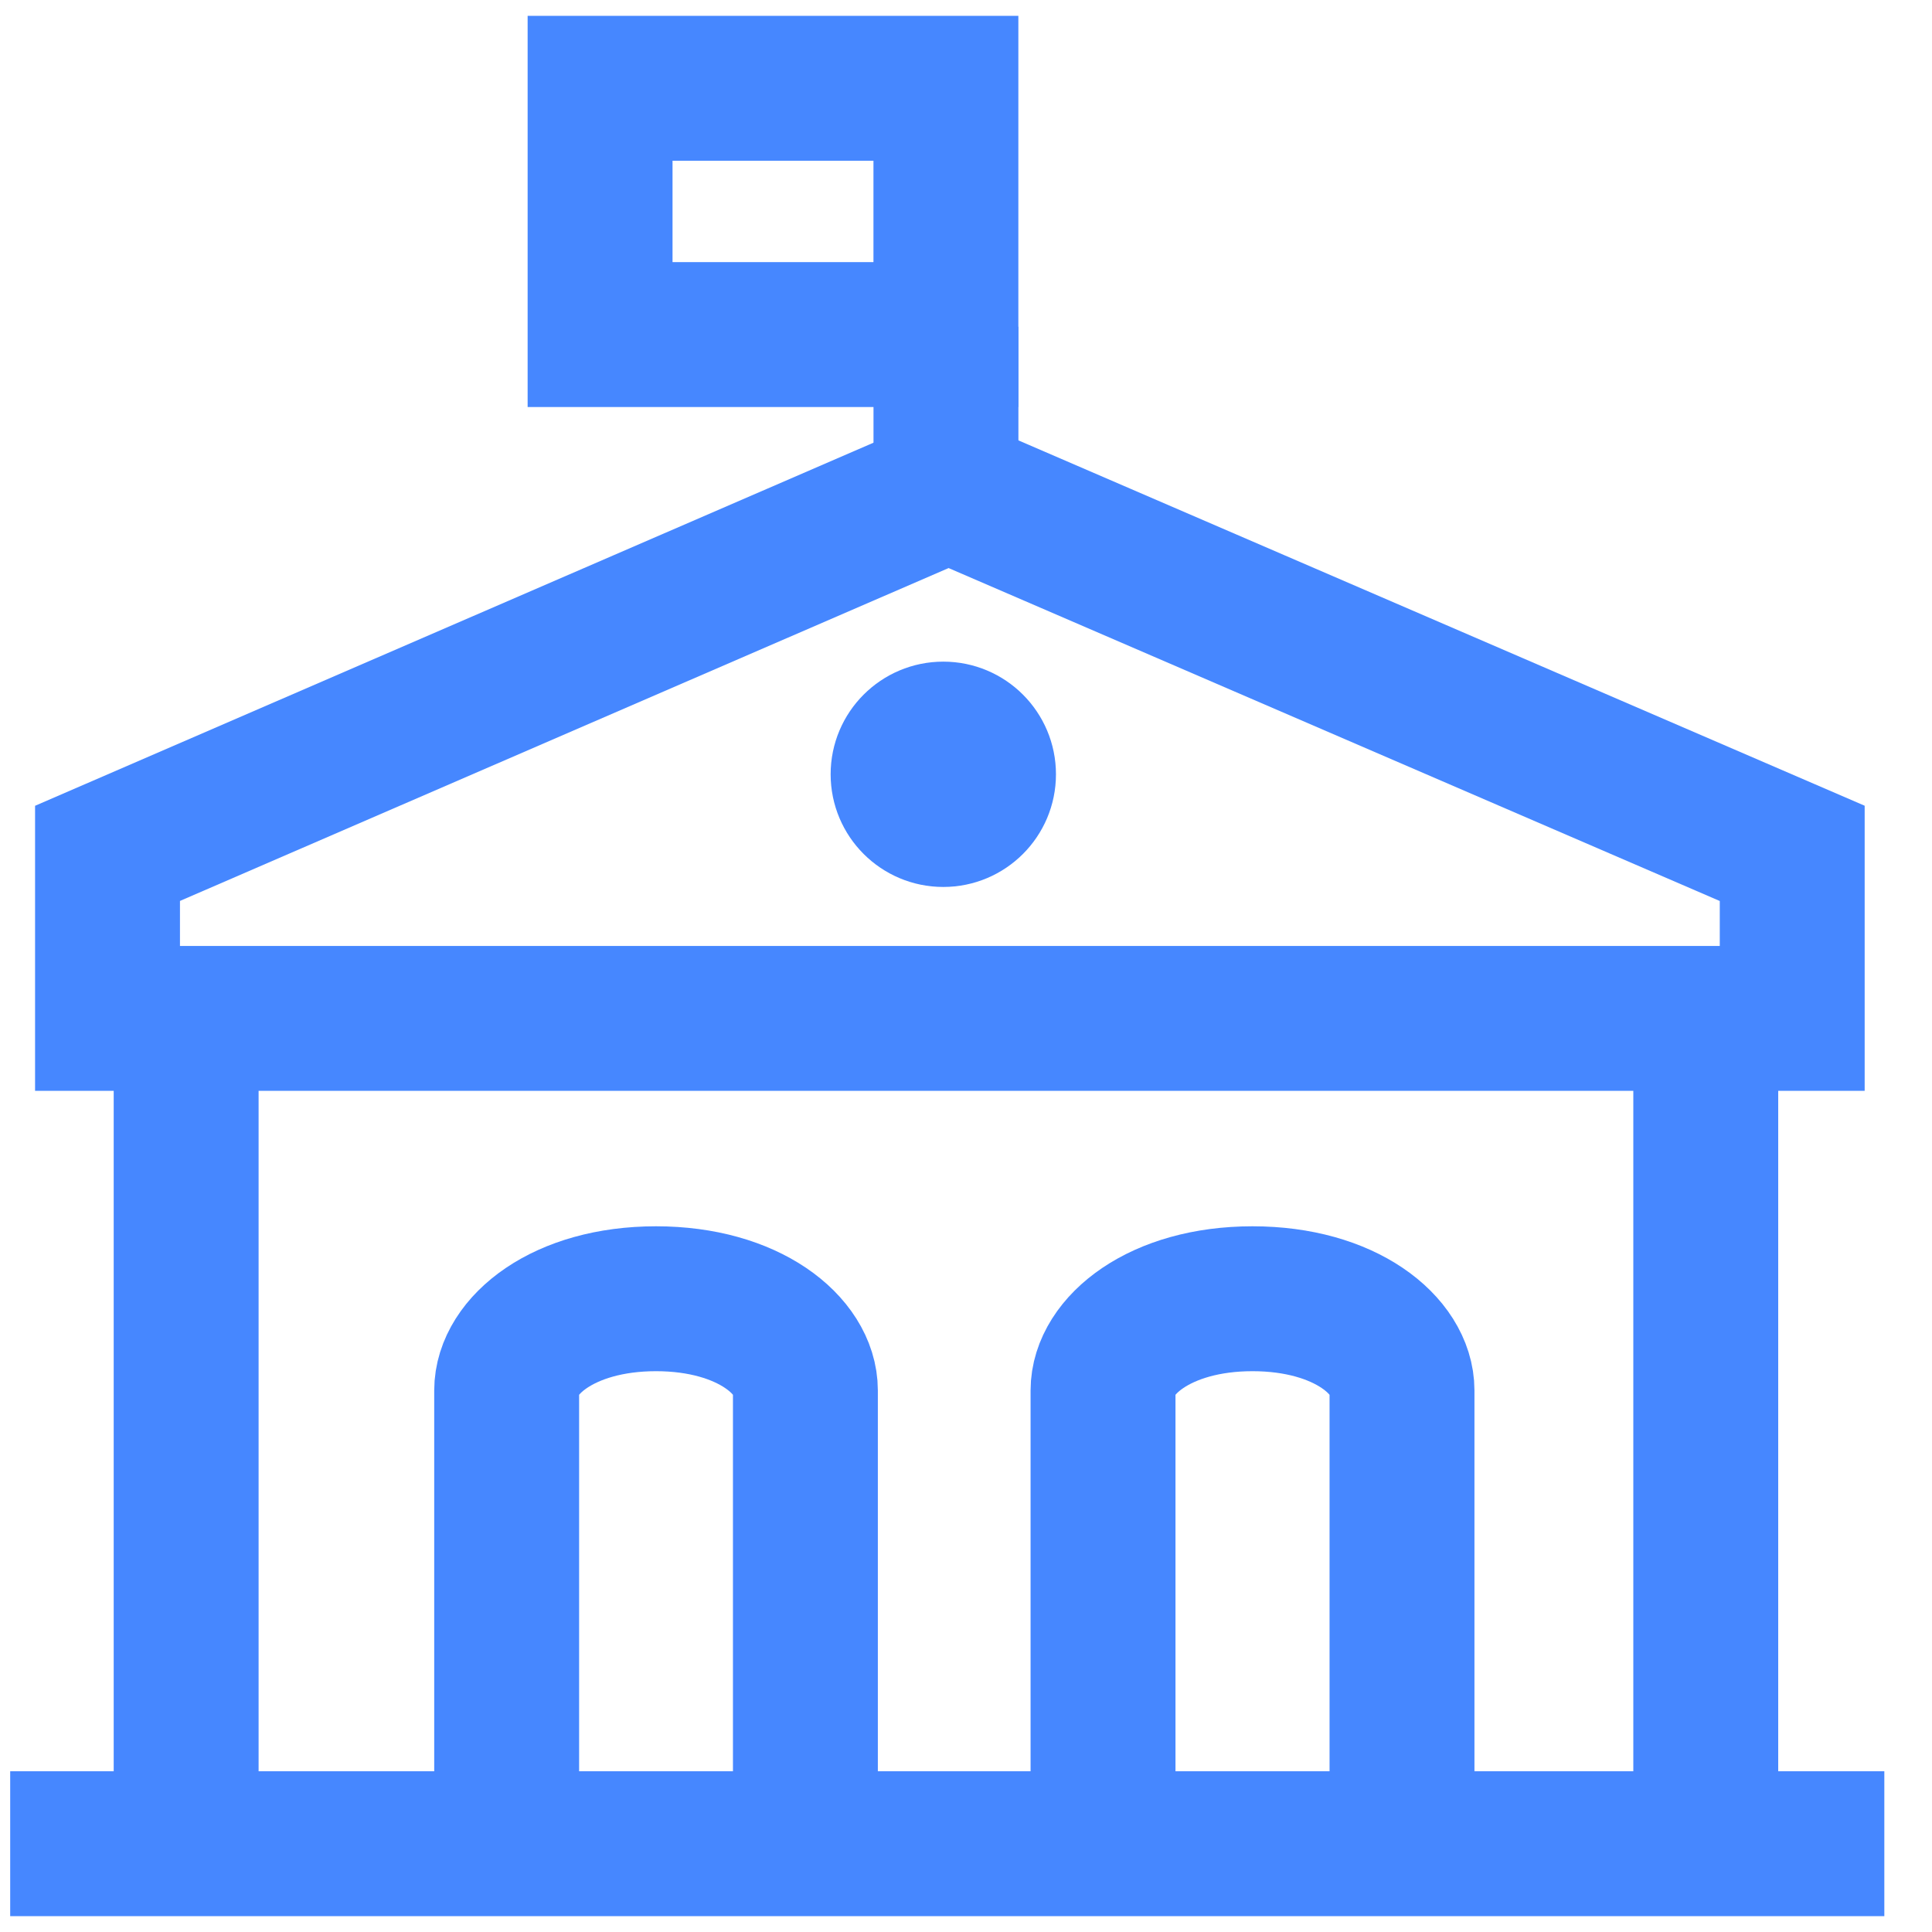 <?xml version="1.0" encoding="UTF-8"?>
<svg xmlns="http://www.w3.org/2000/svg" width="40" height="40" viewBox="0 0 40 40" fill="none">
  <g clip-path="url(#clip0_1807_21884)">
    <path d="M3.854 38.172V21.193" stroke="#4687FF" stroke-width="3"></path>
    <path d="M35.316 38.172V21.193" stroke="#4687FF" stroke-width="3"></path>
    <path d="M10.49 38.172V28.788C10.49 27.866 11.66 26.889 13.582 26.889C15.505 26.889 16.675 27.866 16.675 28.788C16.675 31.916 16.675 38.172 16.675 38.172" stroke="#4687FF" stroke-width="3"></path>
    <path d="M22.837 38.172V28.788C22.837 27.866 24.009 26.889 25.932 26.889C27.856 26.889 29.027 27.866 29.027 28.788C29.027 31.916 29.027 38.172 29.027 38.172" stroke="#4687FF" stroke-width="3"></path>
    <circle cx="19.53" cy="16.031" r="1.5" fill="#4687FF" stroke="#4687FF" stroke-width="1.665"></circle>
    <path d="M2.226 21.085V17.668L19.639 10.127L37.106 17.668V21.085H2.226Z" stroke="#4687FF" stroke-width="3"></path>
    <path d="M19.585 6.764V10.182" stroke="#4687FF" stroke-width="3"></path>
    <rect x="12.424" y="1.828" width="7.16" height="5.099" stroke="#4687FF" stroke-width="3"></rect>
    <path d="M0.211 38.172H39.013" stroke="#4687FF" stroke-width="3"></path>
  </g>
  <defs>
    <clipPath id="clip0_1807_21884">
      <rect width="40" height="40" fill="white"></rect>
    </clipPath>
  </defs>
</svg>

